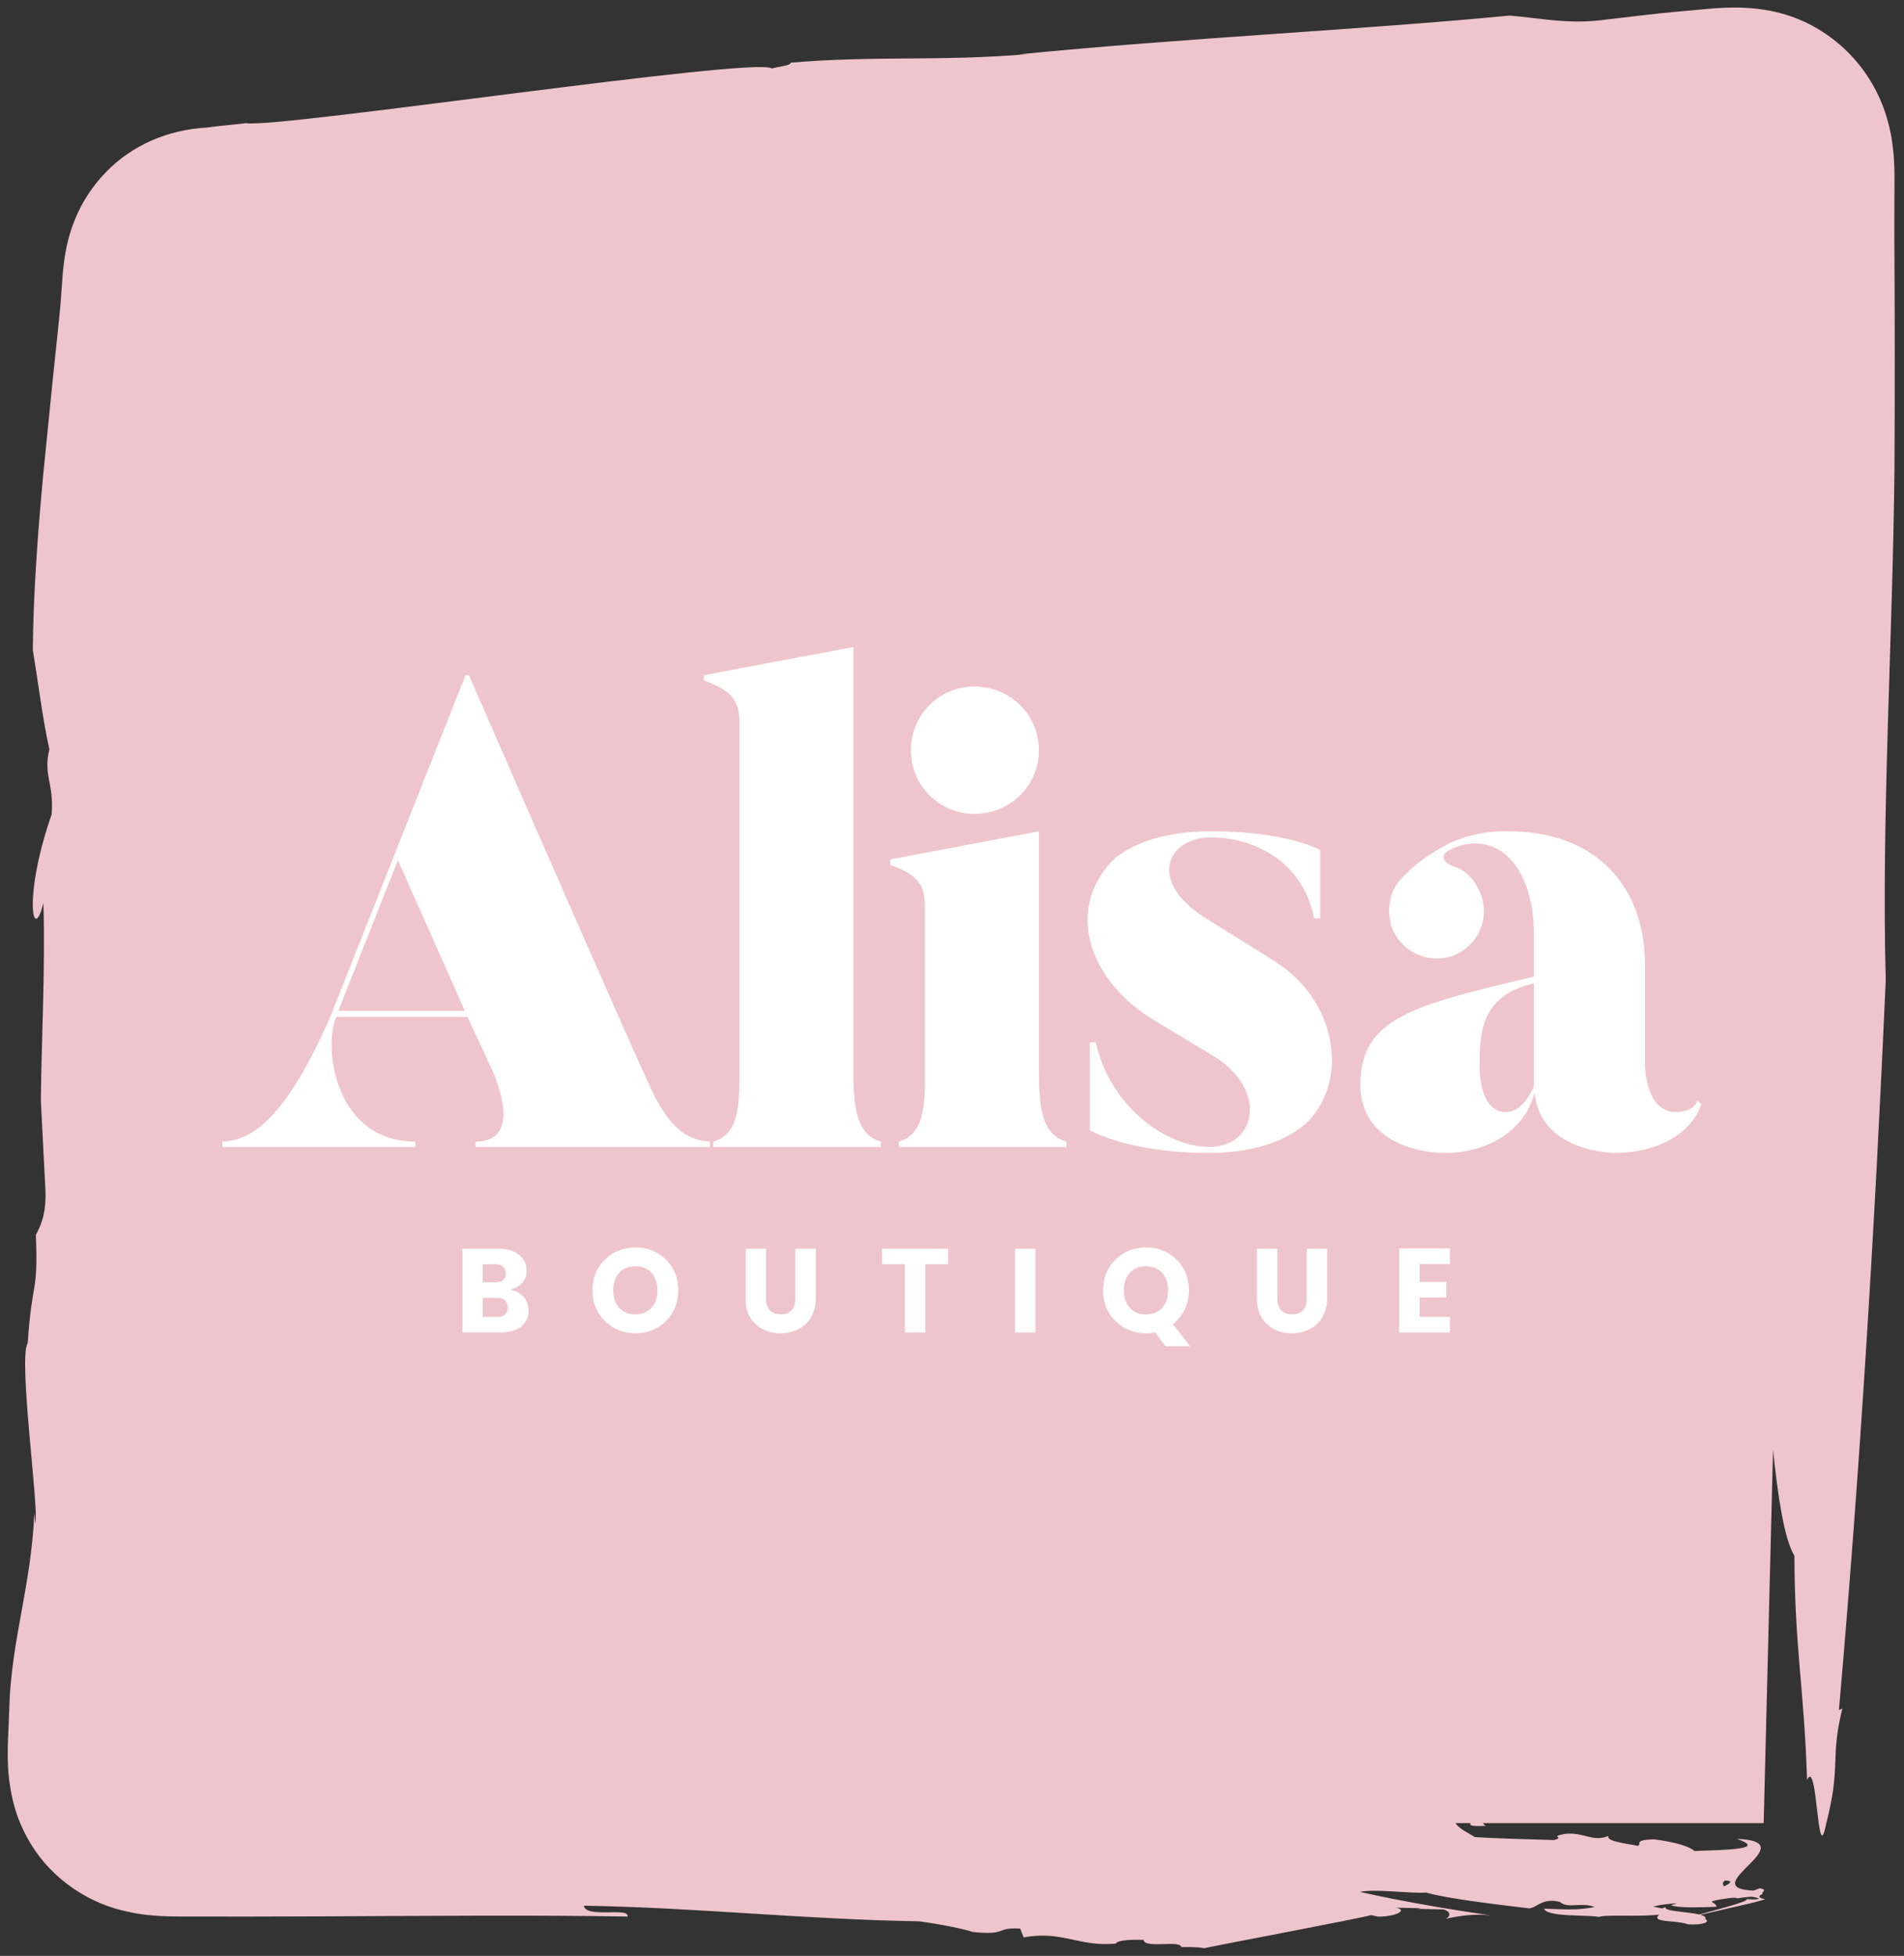 <?xml version="1.0" encoding="UTF-8"?> <svg xmlns="http://www.w3.org/2000/svg" xmlns:xlink="http://www.w3.org/1999/xlink" width="187px" height="192px" viewBox="0 0 187 192"><rect x="0" y="0" width="187" height="192" fill="#333333" stroke="none"/><!-- Generator: Sketch 48.1 (47250) - http://www.bohemiancoding.com/sketch --><title>Alisa Boutique</title><desc>Created with Sketch.</desc><defs></defs><g id="Page-1" stroke="none" stroke-width="1" fill="none" fill-rule="evenodd"><g id="image-from-rawpixel-id-466568-original" transform="translate(-471, -115)"><g id="Alisa-Boutique" transform="translate(471, 115)"><path d="M164.712,186.83 C164.499,186.9 164.302,186.965 164.119,187.026 C164.877,187.34 167.243,187.218 168.575,187.182 C168.588,186.844 168.103,186.8 168.138,186.644 C168.563,186.513 169.156,186.421 169.749,186.338 C169.943,186.323 170.136,186.304 170.324,186.285 L170.677,186.35 C171.087,186.272 171.544,186.231 171.954,186.19 C172.261,186.209 172.534,186.265 172.761,186.387 C172.459,186.517 171.796,186.435 171.325,186.422 C172.356,186.446 169.621,187.205 166.901,187.936 C165.746,187.656 163.373,187.639 163.586,187.208 C163.432,187.261 163.312,187.306 163.224,187.341 L162.38,187.159 C162.886,187.015 163.783,186.884 164.712,186.83 Z M169.435,184.602 C170.219,184.621 170.009,184.852 169.327,185.172 C169.156,184.95 169.178,184.734 169.435,184.602 Z M186.051,23.217 C186.053,21.896 186.056,20.58 186.058,19.269 C186.067,17.672 186.104,16.062 185.915,14.569 C185.749,13.046 185.417,11.719 184.918,10.381 C184.399,9.065 183.708,7.807 182.85,6.683 C181.142,4.423 178.799,2.698 176.271,1.739 C173.733,0.795 171.14,0.604 168.329,0.819 C166.96,0.943 165.648,1.062 164.384,1.175 C163.894,1.225 163.413,1.273 162.939,1.32 C162.572,1.361 162.212,1.402 161.855,1.441 C160.433,1.607 159.095,1.763 157.785,1.915 C154.124,2.438 151.417,1.786 148.249,1.529 C134.099,2.902 116.03,3.748 100.071,5.336 C100.372,5.33 100.664,5.323 100.856,5.319 C92.369,6.04 85.938,5.441 77.651,6.154 C77.71,6.432 76.425,6.535 75.81,6.722 C74.284,5.507 27.135,12.65 24.158,12.089 C22.906,12.248 21.531,12.348 20.204,12.533 C16.532,12.742 12.959,14.233 10.378,16.931 C9.088,18.256 8.05,19.834 7.357,21.559 C6.639,23.279 6.306,25.103 6.147,27.063 L6.013,28.903 C5.969,29.497 5.921,30.233 5.883,30.524 L5.642,32.867 C5.478,34.426 5.316,35.979 5.154,37.522 C4.845,40.61 4.539,43.663 4.239,46.657 C3.683,52.648 3.27,58.417 3.224,63.8 C3.764,67.085 4.218,70.779 4.85,73.55 C4.222,76.2 5.302,76.738 5.073,79.946 C2.244,88.032 3.232,92.832 4.265,88.646 C4.459,95.361 4.064,102.083 4.013,108.043 C4.154,110.811 4.294,113.56 4.436,116.353 C4.6,118.725 4.177,120.035 3.524,121.213 C3.753,127.278 3.145,125.477 2.727,131.82 C1.769,133.333 3.81,147.779 3.487,149.568 L3.376,148.527 C3.207,152.195 2.648,155.239 2.101,158.262 C1.826,159.773 1.555,161.279 1.336,162.856 C1.227,163.645 1.131,164.451 1.054,165.284 L1,165.915 C0.983,166.216 0.966,166.52 0.948,166.826 C0.919,167.57 0.89,168.327 0.859,169.099 C0.753,171.243 0.652,173.461 1.007,175.437 C1.299,177.401 1.953,179.262 3.028,181.009 C5.144,184.521 8.891,186.998 12.801,187.713 C14.807,188.169 17.105,188.14 19.344,188.137 L24.371,188.141 C26.946,188.133 29.52,188.125 32.082,188.119 C42.331,188.072 52.397,187.98 61.636,188.139 C61.82,187.174 57.561,188.352 57.346,187.075 C68.244,187.242 79.233,188.44 90.231,188.602 C92.214,188.861 94.641,189.346 95.545,189.653 C99.06,190.013 97.62,189.192 100.192,189.317 L100.54,190.188 C104.3,189.475 106.036,191.154 109.577,190.794 C109.765,190.443 111.058,190.396 112.314,190.424 C112.378,191.348 116.188,190.359 116.006,191.204 L116.043,191.134 C116.802,191.149 117.341,191.089 118.268,191.249 C119.707,190.923 133.21,188.391 134.671,187.999 L135.353,188.15 C137.372,188.123 138.235,187.437 137.057,187.271 L139.547,187.322 L139.26,187.386 L141.735,187.438 C142.192,187.52 142.709,187.95 142.005,188.356 C143.407,188.034 144.984,187.859 146.388,188.024 C142.485,187.453 137.637,186.647 133.557,185.714 C135.233,185.396 138.263,185.888 140.082,185.787 C142.252,186.398 146.716,186.917 150.188,187.337 C150.952,187.285 151.477,186.254 153.209,186.708 C154.054,187.42 155.165,186.682 156.604,187.197 C154.949,187.576 153.333,187.405 151.655,187.369 C151.942,188.208 155.735,187.938 157.061,188.176 C157.682,187.911 160.917,188.186 162.95,187.952 C162.37,188.479 163.254,188.539 164.271,188.637 C164.441,188.591 164.635,188.542 164.825,188.493 C164.641,188.543 164.462,188.592 164.29,188.639 C164.821,188.69 165.385,188.753 165.797,188.901 C167.168,188.998 168.045,188.673 167.488,188.389 C167.585,188.196 167.368,188.065 167.006,187.965 C170.256,187.208 174.012,186.417 173.218,186.399 C172.782,186.319 172.762,186.191 172.856,186.053 C173.037,185.998 173.128,185.921 173.08,185.808 C173.279,185.62 173.417,185.444 172.811,185.368 L172.248,185.59 C166.219,185.372 177.543,180.777 170.581,180.512 C173.597,181.558 169.566,181.583 166.404,181.705 C166.099,181.35 164.691,180.828 162.416,180.557 C160.446,180.638 161.256,180.939 160.881,181.205 C159.788,180.969 157.701,180.772 157.975,180.222 C156.439,180.877 155.521,179.803 153.68,180.029 C152.058,180.332 153.789,180.313 152.638,180.629 C150.202,180.561 146.789,180.467 144.852,180.341 C144.363,180.005 143.229,179.499 142.954,178.966 L144.451,178.966 C144.283,179.169 144.421,179.309 145.916,179.242 C145.762,179.132 145.683,179.044 145.636,178.966 L173.218,178.966 L174.138,142.343 C174.627,146.954 175.214,150.998 176.235,152.72 C176.278,161.958 177.189,165.666 177.48,174.731 C178.528,172.422 178.456,183.555 179.335,179.12 C180.87,173.148 179.7,172.79 180.945,167.72 L180.609,167.863 C182.694,144.116 184.143,120.32 185.208,96.223 C184.773,80.114 185.898,62.683 186.064,45.949 C186.104,38.476 186.101,30.748 186.051,23.217 Z" id="Fill-71" fill="#EFC5CD"></path><path d="M39.08,84.433 L33.225,99.233 L45.658,99.233 L39.08,84.433 Z M45.723,66.277 L46.052,66.277 C62.695,104.43 63.813,106.601 63.813,106.601 C66.181,111.863 68.417,111.93 69.733,112.061 L69.733,112.587 L46.71,112.587 L46.71,112.061 C51.972,112.061 48.025,104.364 48.025,104.364 L45.922,99.825 L33.028,99.825 C31.712,102.852 32.896,112.061 40.79,112.061 L40.79,112.587 L21.844,112.587 L21.844,112.061 C23.818,111.93 27.369,111.403 32.436,99.825 L45.723,66.277 Z" id="Fill-72" fill="#FFFFFF"></path><path d="M86.509,112.061 L86.509,112.587 L70.063,112.587 L70.063,112.061 C72.564,111.337 72.63,108.574 72.63,105.154 L72.63,71.014 C72.63,68.711 71.839,67.79 69.142,66.804 L69.142,66.277 L83.812,63.514 L83.812,105.154 C83.812,108.772 84.142,111.403 86.509,112.061" id="Fill-73" fill="#FFFFFF"></path><path d="M89.469,73.645 C89.469,70.158 92.231,67.396 95.718,67.396 C99.206,67.396 102.034,70.158 102.034,73.645 C102.034,77.131 99.206,79.894 95.718,79.894 C92.231,79.894 89.469,77.131 89.469,73.645 Z M104.731,112.061 L104.731,112.587 L88.286,112.587 L88.286,112.061 C90.786,111.337 90.85,108.509 90.85,105.154 L90.85,89.103 C90.85,86.8 90.127,85.88 87.431,84.893 L87.431,84.367 L102.034,81.604 L102.034,105.154 C102.034,108.772 102.363,111.403 104.731,112.061 Z" id="Fill-74" fill="#FFFFFF"></path><path d="M128.873,109.627 C128.873,109.627 126.373,113.179 118.742,113.179 C110.783,113.179 107.032,110.943 107.032,110.943 L107.032,102.325 L107.626,102.325 C108.941,108.443 114.4,112.587 118.742,112.587 C123.413,112.587 124.466,107.127 119.465,103.838 L112.821,99.825 C106.638,95.747 104.994,89.235 109.007,84.761 C109.007,84.761 111.44,81.604 118.94,81.604 C126.505,81.604 129.661,83.446 129.661,83.446 L129.661,90.156 L129.07,90.156 C127.885,84.235 122.755,82.196 118.94,82.196 C114.664,82.196 112.624,86.472 118.347,90.09 L124.99,94.234 C130.977,97.852 132.49,105.286 128.873,109.627" id="Fill-75" fill="#FFFFFF"></path><path d="M150.647,96.537 C145.253,97.72 145.319,101.733 145.319,104.825 C145.319,104.825 145.253,109.167 147.884,109.167 C149.002,109.167 149.923,108.245 150.647,106.667 L150.647,96.537 Z M167.092,108.377 C166.172,111.272 162.75,113.179 158.606,113.179 C158.606,113.179 151.306,113.179 150.713,107.259 C149.856,110.679 146.503,113.179 141.832,113.179 C139.333,113.179 133.609,112.061 133.609,106.469 C133.609,99.891 138.938,98.642 150.647,95.879 L150.647,91.669 C150.647,84.827 146.765,81.144 142.228,83.512 C142.228,83.512 140.778,84.367 143.016,85.156 C144.134,85.551 144.858,86.472 145.385,87.656 C146.371,90.09 145.253,92.721 142.818,93.774 C140.451,94.695 137.754,93.576 136.766,91.208 C136.108,89.498 136.438,87.524 137.557,86.34 C138.345,85.485 139.53,84.302 141.964,82.985 C144.924,81.407 148.147,81.604 148.147,81.604 C156.764,81.604 161.566,86.999 161.566,94.761 L161.566,104.562 C161.566,104.562 161.566,109.298 164.724,109.167 C164.724,109.167 166.369,109.167 166.696,108.048 L167.092,108.377 Z" id="Fill-76" fill="#FFFFFF"></path><path d="M47.407,129.279 L48.919,129.279 C49.192,129.279 49.419,129.196 49.598,129.032 C49.779,128.869 49.868,128.642 49.868,128.353 C49.868,128.064 49.783,127.833 49.61,127.662 C49.437,127.49 49.216,127.404 48.943,127.404 L47.407,127.404 L47.407,129.279 Z M47.407,124.1 L47.407,125.88 L48.719,125.88 C49.009,125.88 49.241,125.806 49.416,125.658 C49.592,125.51 49.68,125.289 49.68,124.996 C49.68,124.703 49.592,124.48 49.416,124.328 C49.241,124.175 49.009,124.1 48.719,124.1 L47.407,124.1 Z M45.403,122.577 L48.977,122.577 C49.813,122.577 50.48,122.779 50.976,123.186 C51.471,123.592 51.72,124.107 51.72,124.732 C51.72,125.662 51.177,126.291 50.091,126.619 C50.645,126.697 51.086,126.927 51.415,127.31 C51.744,127.693 51.908,128.142 51.908,128.657 C51.908,129.313 51.667,129.835 51.186,130.222 C50.706,130.608 50.036,130.802 49.177,130.802 L45.403,130.802 L45.403,122.577 Z" id="Fill-77" fill="#FFFFFF"></path><path d="M63.981,128.388 C64.377,127.958 64.574,127.384 64.574,126.665 C64.574,125.947 64.377,125.373 63.981,124.943 C63.587,124.513 63.06,124.299 62.401,124.299 C61.74,124.299 61.213,124.513 60.819,124.943 C60.425,125.373 60.226,125.947 60.226,126.665 C60.226,127.384 60.425,127.958 60.819,128.388 C61.213,128.818 61.74,129.032 62.401,129.032 C63.06,129.032 63.587,128.818 63.981,128.388 Z M59.413,129.688 C58.596,128.892 58.188,127.884 58.188,126.665 C58.188,125.447 58.596,124.441 59.413,123.648 C60.228,122.855 61.228,122.459 62.412,122.459 C63.595,122.459 64.592,122.855 65.4,123.648 C66.208,124.441 66.613,125.447 66.613,126.665 C66.613,127.884 66.206,128.892 65.394,129.688 C64.582,130.485 63.586,130.884 62.407,130.884 C61.227,130.884 60.228,130.485 59.413,129.688 Z" id="Fill-78" fill="#FFFFFF"></path><path d="M73.232,127.486 L73.232,122.577 L75.237,122.577 L75.237,127.486 C75.237,127.978 75.357,128.356 75.6,128.623 C75.84,128.888 76.198,129.021 76.664,129.021 C77.135,129.021 77.494,128.888 77.744,128.623 C77.994,128.356 78.12,127.978 78.12,127.486 L78.12,122.577 L80.123,122.577 L80.123,127.486 C80.123,128.212 79.953,128.839 79.612,129.367 C79.273,129.894 78.844,130.278 78.323,130.521 C77.805,130.763 77.241,130.884 76.631,130.884 C75.677,130.884 74.873,130.587 74.216,129.993 C73.561,129.4 73.232,128.563 73.232,127.486" id="Fill-79" fill="#FFFFFF"></path><polyline id="Fill-80" fill="#FFFFFF" points="86.637 124.1 86.637 122.577 93.129 122.577 93.129 124.1 90.878 124.1 90.878 130.802 88.875 130.802 88.875 124.1 86.637 124.1"></polyline><polygon id="Fill-81" fill="#FFFFFF" points="99.691 130.802 101.694 130.802 101.694 122.577 99.691 122.577"></polygon><path d="M110.968,124.943 C110.574,125.373 110.375,125.947 110.375,126.665 C110.375,127.384 110.574,127.958 110.968,128.388 C111.363,128.818 111.891,129.032 112.55,129.032 C113.209,129.032 113.736,128.818 114.131,128.388 C114.526,127.958 114.723,127.384 114.723,126.665 C114.723,125.947 114.526,125.373 114.131,124.943 C113.736,124.513 113.209,124.299 112.55,124.299 C111.891,124.299 111.363,124.513 110.968,124.943 Z M112.556,130.884 C111.375,130.884 110.378,130.485 109.562,129.688 C108.744,128.892 108.338,127.884 108.338,126.665 C108.338,125.447 108.744,124.441 109.562,123.648 C110.378,122.855 111.378,122.459 112.56,122.459 C113.745,122.459 114.741,122.855 115.549,123.648 C116.358,124.441 116.762,125.447 116.762,126.665 C116.762,127.354 116.623,127.984 116.346,128.558 C116.069,129.132 115.688,129.61 115.203,129.993 L116.88,132.149 L114.455,132.149 L113.458,130.791 C113.145,130.853 112.846,130.884 112.556,130.884 Z" id="Fill-82" fill="#FFFFFF"></path><path d="M123.452,127.486 L123.452,122.577 L125.457,122.577 L125.457,127.486 C125.457,127.978 125.577,128.356 125.819,128.623 C126.061,128.888 126.418,129.021 126.885,129.021 C127.354,129.021 127.714,128.888 127.964,128.623 C128.214,128.356 128.34,127.978 128.34,127.486 L128.34,122.577 L130.343,122.577 L130.343,127.486 C130.343,128.212 130.174,128.839 129.832,129.367 C129.493,129.894 129.064,130.278 128.543,130.521 C128.024,130.763 127.461,130.884 126.852,130.884 C125.896,130.884 125.094,130.587 124.436,129.993 C123.781,129.4 123.452,128.563 123.452,127.486" id="Fill-83" fill="#FFFFFF"></path><polyline id="Fill-84" fill="#FFFFFF" points="142.4 122.553 142.4 124.076 139.424 124.076 139.424 125.845 142.049 125.845 142.049 127.369 139.424 127.369 139.424 129.279 142.4 129.279 142.4 130.802 137.421 130.802 137.421 122.553 142.4 122.553"></polyline></g></g></g></svg> 